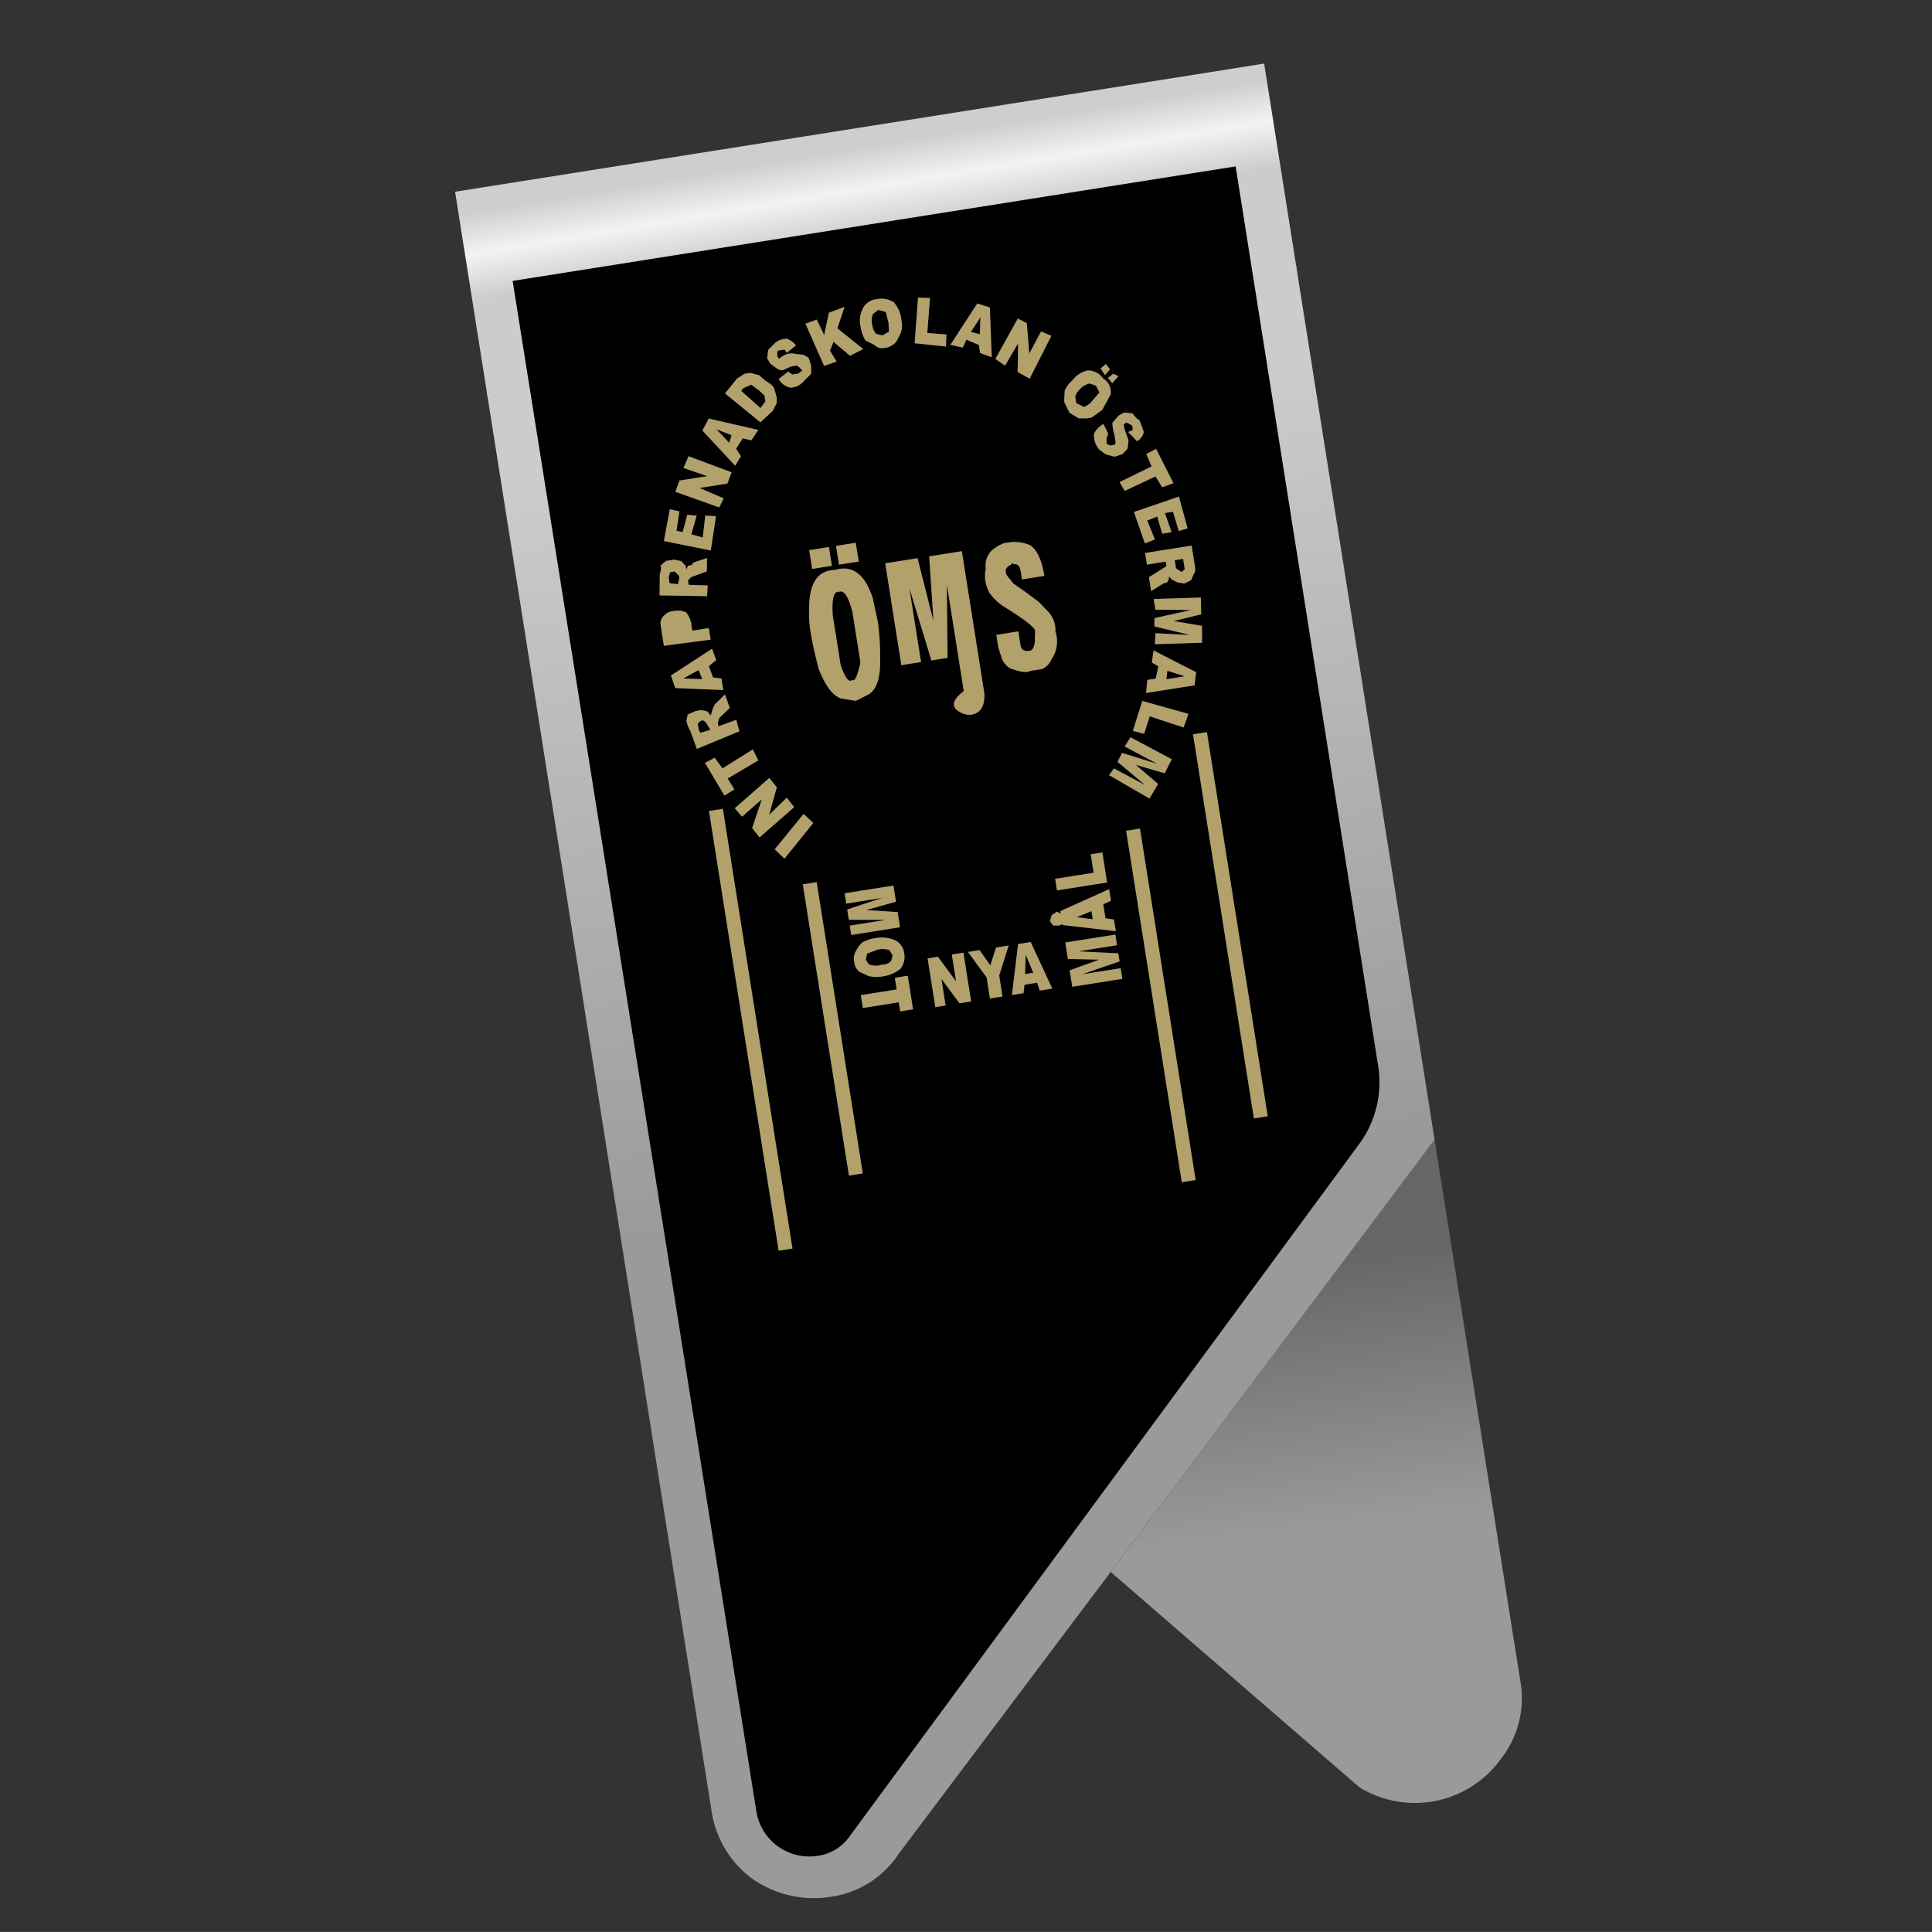 <svg id="Clip_links" data-name="Clip links" xmlns="http://www.w3.org/2000/svg" xmlns:xlink="http://www.w3.org/1999/xlink" viewBox="0 0 283.465 283.46"><rect x="0" y="0" width="283.465" height="283.46" fill="#333333" stroke="none"/><defs><style>.cls-1{fill:url(#Unbenannter_Verlauf_74);}.cls-2{fill:url(#Unbenannter_Verlauf_75);}.cls-3{fill:url(#Unbenannter_Verlauf_76);}.cls-4{fill:url(#Unbenannter_Verlauf_78);}.cls-5{fill:#b3a16b;}</style><linearGradient id="Unbenannter_Verlauf_74" x1="14865.726" y1="-5041.478" x2="18455.699" y2="-5041.478" gradientTransform="matrix(0.003, 0.017, 0.036, -0.006, 268.774, -262.29)" gradientUnits="userSpaceOnUse"><stop offset="0" stop-color="#cecece"/><stop offset="0.098" stop-color="#f4f3f3"/><stop offset="0.208" stop-color="#cccccb"/></linearGradient><linearGradient id="Unbenannter_Verlauf_75" x1="-2752.933" y1="16.727" x2="814.855" y2="16.727" gradientTransform="matrix(0, 0.001, 0.036, -0.006, 265.966, -280.021)" gradientUnits="userSpaceOnUse"><stop offset="0" stop-color="#737373"/><stop offset="0.573" stop-color="#c6c6c6"/><stop offset="1" stop-color="#cecece"/></linearGradient><linearGradient id="Unbenannter_Verlauf_76" x1="31703.833" y1="-11098.177" x2="35293.807" y2="-11098.177" gradientTransform="matrix(0.002, 0.011, 0.016, -0.002, 304.56, -186.14)" gradientUnits="userSpaceOnUse"><stop offset="0" stop-color="#676666"/><stop offset="1" stop-color="#999a99"/></linearGradient><linearGradient id="Unbenannter_Verlauf_78" x1="-12323.121" y1="6619.443" x2="-8733.148" y2="6619.443" gradientTransform="matrix(-0.005, -0.031, -0.033, 0.005, 309.239, -242.366)" gradientUnits="userSpaceOnUse"><stop offset="0" stop-color="#999a99"/><stop offset="1" stop-color="#cccccb"/></linearGradient></defs><title>04</title><g id="Clip"><path class="cls-1" d="M66.771,28.132l118.705-18.801,4.747,29.974L71.502,57.997,66.771,28.132"/><path class="cls-2" d="M66.822,28.454l-.737-4.653L184.79,5l.737,4.653L66.822,28.454"/><path class="cls-3" d="M210.482,167.21l12.58,79.425a14.377,14.377,0,0,1-2.848,11.432,15.552,15.552,0,0,1-20.747,4.173l-36.507-31.599,47.522-63.432"/><path class="cls-4" d="M190.172,38.982l20.309,128.227-47.522,63.432L131.807,272.069a14.254,14.254,0,0,1-9.885,6.224,15.694,15.694,0,0,1-11.757-2.797,15.141,15.141,0,0,1-5.809-10.061l-.189-1.19L71.451,57.675,190.172,38.982"/></g><g id="Logo_4" data-name="Logo 4"><path class="cls-5" d="M147.997,138.724l-1.394,4.403.488,3.084-1.85.293-.488-3.084-2.734-3.749,1.708-.271,1.569,2.232.85-2.615,1.85-.293m1.376-.218,1.85-.293,3.175,6.841-1.85.293-.378-1.156-1.85.293-.144,1.239-1.708.271.905-7.487m2.224,4.219-1.1-2.646-.086,2.834,1.186-.188m5.078-2.02-.383-2.42,7.354-1.165.248,1.566-5.646.894,5.834.292.188,1.186-5.488,1.89,5.646-.894.248,1.566-7.354,1.165-.383-2.42,4.324-1.56-4.587-.1m6.331-8.541-1.133.52.323,2.04,1.246.192.271,1.708-7.827-.9-.023-.142-.452.217-.877-.007-.485-.604.244-.914.794-.515.535.304-.06-.38,7.173-3.227.271,1.708m-2.683,2.711-.188-1.186-2.147.875,2.335.311m-5.512-5.936,5.646-.894-.428-2.704,1.708-.271.699,4.412-7.354,1.165-.271-1.708m10.41-7.047,2.04-.323,8.168,51.57-2.04.323-8.168-51.57m-1.261-10.11.666-1.321,5.167,1.613-4.781-2.55.856-1.351,6.055,3.223-1.035,2.061-4.231-1.227,3.263,2.79-1.265,2.146-5.942-3.436.719-.989,4.568,2.438-4.04-3.397m10.41-7.047-.703,2.008-4.978-1.643-.81,2.56-1.671-.416,1.394-4.403,6.768,1.895m.671,3.006,2.04-.323,8.927,56.362-2.04.323-8.927-56.362m-3.907-8.086,2.704-.428-2.56-.81-.144,1.239m-2.986,2.029.181-1.925,1.234-.195.394-1.813-.959-.529.251-1.791,6.244,3.193-.229,1.933-7.116,1.127m1.37-12.229-.248-1.566,6.92-.221.051,2.472-4.027.978,4.148.705.004,2.48-6.92.221.084-1.618,5.099.262-5.257-1.259L169.375,90.693l5.403-1.196-5.259-.042m4.072-7.454-1.234.195.188,1.186.817.551.469-.415-.24-1.518m-31.149,22.879a3.038,3.038,0,0,1-2.228-.863q-.852-1.081,1.19-2.62l-2.48-15.656.103,10.78-2.372.376L133.416,86.273l1.721,10.864-2.894.458-2.367-14.944,4.744-.751,2.334,9.211-.626-9.481,4.792-.759.751,4.744,2.562,16.178q.096,2.757-1.991,3.087m5.764-25.327a5.793,5.793,0,0,1,2.887.418q1.564.968,2.127,4.526l-3.274.518-.188-1.186q-.188-1.186-1.042-1.051-.385-.28-.332.053-1.276.543-.614,1.653l.907,1.121,1.971,1.39,1.766,1.325,1.457,1.52a3.965,3.965,0,0,1,.98,2.811,4.629,4.629,0,0,1-.57,4.078,2.762,2.762,0,0,1-1.378,1.434l-1.186.188-.522.083q-.801.467-3.029-.396a2.945,2.945,0,0,1-1.319-1.882l-.378-1.156-.293-1.85,3.226-.511.323,2.04q.158.996,1.391.801.474-.075.696-1.132l.062-1.761q.037-.687-4.229-3.367a7.747,7.747,0,0,1-2.438-2.191,5.008,5.008,0,0,1-.571-3.606,3.011,3.011,0,0,1,1.28-2.975,5.516,5.516,0,0,1,1.436-.762l.854-.135M168.007,81.134l6.832-1.082.458,2.894q.158.996-.144,1.239l-.387.937-.991.497-1.049-.174-.794-.409-.415-.469-.06.544-.28.385-.38.06-1.905,1.177-.323-2.04,2.564-1.622-.105-.664-2.752.436-.271-1.708m2.518-2.83-.738-2.509-1.466.573,1.123,2.789-1.466.573-1.605-4.609,6.596-2.261,1.273,4.662-1.298.4-.838-2.834-1.186.188.98,2.811-1.376.218m-1.563-9.868-.775-1.823,1.436-.762,2.55,5.043-1.655.603-.982-1.595-4.526,2.127-.74-1.293,4.694-2.3m-5.466-4.727a5.032,5.032,0,0,1-.271-1.708l.908-1.019.801-.467,1.239.144a3.557,3.557,0,0,0,1.042,1.051l.603,1.655a2.023,2.023,0,0,1-.998,1.374l-1.284-1.353.682-.302-.105-.664-.794-.409-.142.023-.302.242.105.664.603,1.655-.144,1.239-.749.799-1.156.378-1.269-.334-.989-.719a3.188,3.188,0,0,1-.755-2.312,3.266,3.266,0,0,1,1.378-1.434l.715,1.443-.249.574-.007.877.527.257.712-.113.09-.355-.188-1.186M163.186,56.22l-.61-.779.779-.61.739.369L163.186,56.22m-.323-2.04-.741.847-.64-.969.771-.657.61.779m-2.978,2.077a3.115,3.115,0,0,0-1.301.692q-.884.869-.801,1.391l.128.807,1.109.554a2.497,2.497,0,0,0,1.263-.93l1.028-1.184-.497-.991-.929-.339m-3.757,2.686.084-1.618a4.189,4.189,0,0,1,1.165-1.546,3.658,3.658,0,0,1,2.207-1.419,2.712,2.712,0,0,1,2.28,1.195,2.304,2.304,0,0,1,1.095,2.307l-1.242,2.288-1.573,1.124-.664.105-1.216-.002-1.344-.808-.792-1.625M131.156,44.369a4.568,4.568,0,0,1,1.1,2.646,3.349,3.349,0,0,1-.062,1.761l-.666,1.321a2.703,2.703,0,0,1-1.793.965,1.558,1.558,0,0,1-1.434-.454l-1.321-.666a5.06,5.06,0,0,1-.703-1.98,3.82,3.82,0,0,1,.418-2.887,2.537,2.537,0,0,1,1.905-1.177,3.313,3.313,0,0,1,2.555.471m4.892,4.478,2.809.236-.062,1.761-4.6-.487.496-6.693,1.761.062-.405,5.122m7.34-4.324,1.843.583.281,7.299-1.701-.606-.188-1.186-1.826-.781-.546,1.156-1.813-.394,3.95-6.073m.465,2.017-1.407,2.168,1.316.327.091-2.495m5.479.202,1.321.666.367,4.465,1.724-3.24,1.511.636-3.186,6.292-1.761-.986.065-4.193-1.914,3.27-1.421-.991,3.293-5.92M127.029,140.829l.445.659a2.791,2.791,0,0,0,1.95.032,1.577,1.577,0,0,0,1.323-.55l.219-.764-.467-.801a3.348,3.348,0,0,0-1.761-.062l-1.513.58-.197.907m12.618-.783,1.708-.271,1.135,7.164-1.708.271-2.656-3.567.616,3.89-1.518.24-1.135-7.164,1.518-.24,2.664,3.615-.624-3.938m-13.556,2.536a2.153,2.153,0,0,1-.77-1.483,2.101,2.101,0,0,1,.169-1.389,4.938,4.938,0,0,1,.991-1.421,5.698,5.698,0,0,1,1.987-.655,4.882,4.882,0,0,1,3.029.396,2.537,2.537,0,0,1,1.177,1.905,2.819,2.819,0,0,1-.531,2.175,4.953,4.953,0,0,1-2.449,1.117,5.018,5.018,0,0,1-2.29-.026l-1.314-.619m.502,5.319-.301-1.898,5.266-.834-.271-1.708,1.898-.301.781,4.934-1.898.301-.21-1.328-5.266.834M117.785,129.746l2.04-.323,6.77,42.746-2.04.323L117.785,129.746M104.02,118.99l2.04-.323,10.219,64.522-2.04.323L104.02,118.99m8.86-4.856,1.094,1.383-1.114,4.018,2.571-2.498,1.094,1.383-5.082,4.452-1.094-1.383,1.424-4.213-2.903,2.551-1.072-1.241,5.082-4.452m5.019,5.284,1.427,1.33L115.098,125.989l-1.434-1.378,4.235-5.194m13.19,10.507.376,2.372-4.377,1.228,4.617.29.353,2.23-7.164,1.135-.218-1.376,5.266-.834-5.401-.02-.24-1.518,5.131-1.688-5.266.834-.24-1.518,7.164-1.135m-5.574-37.343-.436-2.752q-.896-3.506-2.029-2.986-1.096-.167-.865,3.444l.436,2.752.729,4.602q.95,2.622,1.562,2.184l.19-.03q.527.257,1.142-2.613l-.729-4.602m2.55-4.781.753,3.528a38.116,38.116,0,0,1,.32,5.396q.094,3.973-1.621,5.12l-1.935.987-2.145-.341q-1.843-.583-3.313-4.339-.873-3.363-1.174-5.261a17.02,17.02,0,0,1-.231-3.611q-.01-5.591,3.82-5.663,3.808-1.138,5.526,4.183m-24.628,24.132,1.436-.762,1.124,1.573,4.469-2.799.792,1.625-4.491,2.657.982,1.595-1.46.912-2.852-4.801m.127-5.953-.385-.28-.38.06-.422.407.135.854.225.499,1.488-.43-.662-1.111m-1.067-7.661-2.237,1.23,2.787.094-.55-1.323m-2.873-13.843-.635-.629-.664.105-.219.764.135.854,1.239.144.197-.907-.053-.332m.541-6.408.668-2.537,1.381.122-.78,2.75,1.678.464.366-3.219,1.571.092-.759,5.032L97.406,79.38l.867-4.66,1.411.311L99.258,77.871l.907.197m7.17-8.771-.614,1.653-4.08.646,3.549,1.529-.666,1.321-6.441-2.287.614-1.653,4.08-.646-3.497-1.197.748-1.723,6.306,2.357m18.658,13.094-2.894.458-.436-2.752,2.894-.458.436,2.752m-4.374-2.128.436,2.752-2.894.458-.436-2.752,2.894-.458M96.806,84.193a2.189,2.189,0,0,0,.144-1.239l.771-.657,1.186-.188,1.056.222.65.724.083.522.249-.574.522-.083.28-.385,1.987-.655-.032,1.95-2.297.85-.462.462.105.664,2.787.094-.092,1.571L96.773,87.359l.033-3.166m.602,10.555-.481-3.036a1.584,1.584,0,0,1,.636-1.511,1.682,1.682,0,0,1,1.133-.52l.332-.053a2.798,2.798,0,0,1,1.641.226,3.414,3.414,0,0,1,.775,1.823l.135.854,2.42-.383.271,1.708-6.862.892m1.664,6.205-.633-1.845,6.041-3.923.603,1.655-1.073.899.603,1.655,1.239.144.271,1.708-7.05-.294m1.635,4.799.197-.907,1.181-.527.854-.135.859.204.485.604.317-1.071.297-.582,1.473-1.449.703,1.98-1.52,1.457-.227.717.083.522,2.622-.95.46,1.678-6.252,2.595-.958-2.669a4.314,4.314,0,0,1-.573-1.466m14.374-56.016.332-.053a3.073,3.073,0,0,1,1.374.998L115.405,51.775l-.272-.492-1.044.165-.06.544.053.332.195.31.659-.445a2.23,2.23,0,0,1,1.708-.271l1.239.144.747.417.378,1.156-.002,1.216-1.051,1.042a2.634,2.634,0,0,1-1.413.905l-.522.083a2.442,2.442,0,0,1-1.759-1.278l1.383-1.094.605.439.854-.135.612-.437-.415-.469-.385-.28-.854.135-1.133.52a1.17,1.17,0,0,1-.907-.197l-.989-.719-.467-.801.144-1.239,1.051-1.042a2.563,2.563,0,0,1,1.323-.55m14.886-3.963-1.119-.309-.779.61a2.57,2.57,0,0,0-.084,1.618,2.32,2.32,0,0,0,.542,1.276l.914.244.984-.545-.068-1.351-.39-1.543m-8.348.106,2.297-.85-1.06,3.134,3.79,3.047-1.935.987-2.416-2.049-.524,1.299.982,1.595-1.845.633-2.73-6.182,1.655-.603,1.087,2.259.698-3.272M108.978,64.319l-.976,1.516.71,1.103-.848,1.399-4.807-5.172.938-1.753,7.268,1.67-1.023,1.524-1.261-.287m-1.631-.471-2.228-.863,1.871,1.989.357-1.126m2.863-7.408-1.181.527-.28.385,2.831,2.518.719-.989-.135-.854-.799-.749L110.211,56.44m1.141-1.396,1.012.861q1.179.689,1.262,1.211l.33,1.164-.007.877-.554,1.109-1.822,1.699L106.378,57.728l1.747-2.173,1.103-.71.854-.135,1.269.334"/><path d="M111.351,55.044l-1.269-.334-.854.135-1.103.71-1.747,2.173,5.194,4.235,1.822-1.699.554-1.109.007-.877-.33-1.164q-.083-.522-1.262-1.211l-1.012-.861m37.981-8.301-3.293,5.92,1.421.991,1.914-3.27-.065,4.193,1.761.986,3.186-6.292-1.511-.636-1.724,3.24L150.653,47.408l-1.321-.666m-5.479-.202-.091,2.495-1.316-.327,1.407-2.168m-.465-2.017-3.95,6.073,1.813.394.546-1.156,1.826.781.188,1.186,1.701.606-.281-7.299-1.843-.583m-7.34,4.324.405-5.122-1.761-.062-.496,6.693,4.6.487.062-1.761-2.809-.236m-4.892-4.478a3.313,3.313,0,0,0-2.555-.471,2.537,2.537,0,0,0-1.905,1.177,3.82,3.82,0,0,0-.418,2.887,5.06,5.06,0,0,0,.703,1.98l1.321.666a1.558,1.558,0,0,0,1.434.454,2.703,2.703,0,0,0,1.793-.965l.666-1.321a3.349,3.349,0,0,0,.062-1.761,4.568,4.568,0,0,0-1.1-2.646m24.971,14.574.792,1.625,1.344.808,1.216.002.664-.105,1.573-1.124,1.242-2.288a2.304,2.304,0,0,0-1.095-2.307,2.712,2.712,0,0,0-2.28-1.195,3.658,3.658,0,0,0-2.207,1.419,4.189,4.189,0,0,0-1.165,1.546l-.084,1.618m3.757-2.686.929.339.497.991L160.283,58.771a2.497,2.497,0,0,1-1.263.93l-1.109-.554-.128-.807q-.083-.522.801-1.391a3.115,3.115,0,0,1,1.301-.692m2.978-2.077-.61-.779-.771.657.64.969.741-.847m.323,2.04.908-1.019-.739-.369-.779.61.61.779m.311,7.489.188,1.186-.09.355-.712.113-.527-.257.007-.877.249-.574-.715-1.443a3.266,3.266,0,0,0-1.378,1.434,3.188,3.188,0,0,0,.755,2.312l.989.719,1.269.334,1.156-.378.749-.799.144-1.239L164.979,62.939l-.105-.664.302-.242.142-.023.794.409.105.664-.682.302,1.284,1.353a2.023,2.023,0,0,0,.998-1.374l-.603-1.655a3.557,3.557,0,0,1-1.042-1.051l-1.239-.144-.801.467-.908,1.019a5.032,5.032,0,0,0,.271,1.708m5.466,4.727-4.694,2.3.74,1.293,4.526-2.127.982,1.595,1.655-.603L169.623,65.851l-1.436.762.775,1.823m1.563,9.868,1.376-.218-.98-2.811,1.186-.188.838,2.834,1.298-.4-1.273-4.662-6.596,2.261,1.605,4.609,1.466-.573-1.123-2.789,1.466-.573.738,2.509m-2.518,2.83.271,1.708,2.752-.436.105.664-2.564,1.622.323,2.04,1.905-1.177.38-.06.28-.385.06-.544.415.469.794.409,1.049.174.991-.497.387-.937q.302-.242.144-1.239l-.458-2.894-6.832,1.082m-19.801-1.581-.854.135a5.516,5.516,0,0,0-1.436.762,3.011,3.011,0,0,0-1.28,2.975,5.008,5.008,0,0,0,.571,3.606,7.747,7.747,0,0,0,2.438,2.191q4.266,2.68,4.229,3.367l-.062,1.761q-.222,1.056-.696,1.132-1.234.195-1.391-.801l-.323-2.04-3.226.511.293,1.85.378,1.156a2.945,2.945,0,0,0,1.319,1.882q2.228.863,3.029.396l.522-.083,1.186-.188a2.762,2.762,0,0,0,1.378-1.434,4.629,4.629,0,0,0,.57-4.078,3.965,3.965,0,0,0-.98-2.811l-1.457-1.52-1.766-1.325-1.971-1.39-.907-1.121q-.662-1.111.614-1.653-.053-.332.332-.053.854-.135,1.042,1.051l.188,1.186,3.274-.518q-.564-3.558-2.127-4.526a5.793,5.793,0,0,0-2.887-.418m-5.764,25.327q2.088-.331,1.991-3.087l-2.562-16.178-.751-4.744-4.792.759.626,9.481-2.334-9.211-4.744.751,2.367,14.944,2.894-.458L133.416,86.273,136.655,96.897l2.372-.376-.103-10.78,2.48,15.656q-2.042,1.539-1.19,2.62a3.038,3.038,0,0,0,2.228.863m31.149-22.879.24,1.518-.469.415-.817-.551-.188-1.186,1.234-.195m-4.072,7.454,5.259.042L169.375,90.693l-.002,1.216,5.257,1.259-5.099-.262-.084,1.618,6.92-.221-.004-2.48-4.148-.705,4.027-.978-.051-2.472-6.92.221.248,1.566m-1.37,12.229,7.116-1.127.229-1.933-6.244-3.193-.251,1.791.959.529-.394,1.813-1.234.195-.181,1.925m2.986-2.029.144-1.239,2.56.81-2.704.428m3.907,8.086,8.927,56.362,2.04-.323-8.927-56.362-2.04.323m-.671-3.006-6.768-1.895-1.394,4.403,1.671.416.81-2.56,4.978,1.643.703-2.008m-10.41,7.047,4.04,3.397-4.568-2.438-.719.989,5.942,3.436,1.265-2.146-3.263-2.79,4.231,1.227,1.035-2.061-6.055-3.223-.856,1.351,4.781,2.55-5.167-1.613-.666,1.321m1.261,10.11,8.168,51.57,2.04-.323-8.168-51.57-2.04.323m-10.41,7.047.271,1.708,7.354-1.165-.699-4.412-1.708.271.428,2.704-5.646.894m5.512,5.936-2.335-.311,2.147-.875.188,1.186m2.683-2.711-.271-1.708-7.173,3.227.06.38-.535-.304-.794.515-.244.914.485.604.877.007.452-.217.023.142,7.827.9-.271-1.708-1.246-.192-.323-2.04,1.133-.52m-6.331,8.541,4.587.1-4.324,1.56.383,2.42,7.354-1.165-.248-1.566-5.646.894,5.488-1.89-.188-1.186-5.834-.292,5.646-.894-.248-1.566-7.354,1.165.383,2.42m-5.078,2.02-1.186.188.086-2.834,1.1,2.646M149.373,138.506l-.905,7.487,1.708-.271.144-1.239,1.85-.293.378,1.156,1.85-.293-3.175-6.841-1.85.293m-1.376.218-1.85.293-.85,2.615-1.569-2.232-1.708.271,2.734,3.749.488,3.084,1.85-.293-.488-3.084,1.394-4.403m54.152,17.344a15.275,15.275,0,0,1-2.749,11.815L124.721,269.342a6.899,6.899,0,0,1-5.023,2.984,7.876,7.876,0,0,1-8.766-6.831L75.215,41.217l106.082-16.802,20.852,131.654M110.211,56.44l1.154.838.799.749.135.854-.719.989-2.831-2.518.28-.385,1.181-.527m-2.863,7.408-.357,1.126-1.871-1.989,2.228.863m1.631.471,1.261.287,1.023-1.524L103.995,61.412l-.938,1.753,4.807,5.172.848-1.399-.71-1.103.976-1.516M121.62,45.879l-.698,3.272-1.087-2.259-1.655.603,2.73,6.182,1.845-.633-.982-1.595.524-1.299,2.416,2.049,1.935-.987-3.79-3.047,1.06-3.134-2.297.85m8.348-.106.39,1.543.068,1.351-.984.545-.914-.244a2.32,2.32,0,0,1-.542-1.276,2.57,2.57,0,0,1,.084-1.618l.779-.61,1.119.309m-14.886,3.963a2.563,2.563,0,0,0-1.323.55l-1.051,1.042-.144,1.239.467.801.989.719a1.17,1.17,0,0,0,.907.197l1.133-.52.854-.135.385.28.415.469-.612.437-.854.135-.605-.439L114.261,55.604a2.442,2.442,0,0,0,1.759,1.278l.522-.083a2.634,2.634,0,0,0,1.413-.905l1.051-1.042.002-1.216-.378-1.156-.747-.417-1.239-.144a2.23,2.23,0,0,0-1.708.271l-.659.445-.195-.31-.053-.332.06-.544,1.044-.165.272.492,1.383-1.094a3.073,3.073,0,0,0-1.374-.998l-.332.053m-14.374,56.016a4.314,4.314,0,0,0,.573,1.466l.958,2.669,6.252-2.595L108.029,105.613l-2.622.95-.083-.522.227-.717,1.52-1.457-.703-1.98-1.473,1.449-.297.582-.317,1.071-.485-.604-.859-.204-.854.135-1.181.527-.197.907M99.072,100.953l7.05.294-.271-1.708-1.239-.144-.603-1.655,1.073-.899-.603-1.655-6.041,3.923.633,1.845m-1.664-6.205,6.862-.892-.271-1.708-2.42.383-.135-.854a3.414,3.414,0,0,0-.775-1.823,2.798,2.798,0,0,0-1.641-.226l-.332.053a1.682,1.682,0,0,0-1.133.52,1.584,1.584,0,0,0-.636,1.511l.481,3.036M96.806,84.193,96.773,87.359l6.972.112.092-1.571L101.05,85.806l-.105-.664.462-.462,2.297-.85.032-1.95-1.987.655-.28.385-.522.083-.249.574-.083-.522-.65-.724-1.056-.222-1.186.188-.771.657a2.189,2.189,0,0,1-.144,1.239M121.619,80.263l-2.894.458.436,2.752,2.894-.458-.436-2.752m4.374,2.128-.436-2.752-2.894.458.436,2.752,2.894-.458M107.335,69.297l-6.306-2.357-.748,1.723,3.497,1.197-4.08.646-.614,1.653,6.441,2.287.666-1.321-3.549-1.529,4.08-.646.614-1.653m-7.17,8.771-.907-.197.426-2.839-1.411-.311L97.406,79.38l6.883,1.39.759-5.032-1.571-.092-.366,3.219-1.678-.464.78-2.75-1.381-.122-.668,2.537m-.541,6.408.053.332-.197.907-1.239-.144-.135-.854.219-.764.664-.105.635.629m2.873,13.843.55,1.323-2.787-.094,2.237-1.23m1.067,7.661.662,1.111-1.488.43-.225-.499-.135-.854.422-.407.38-.06.385.28m-.127,5.953,2.852,4.801,1.46-.912-.982-1.595,4.491-2.657-.792-1.625-4.469,2.799-1.124-1.573-1.436.762m24.628-24.132q-1.718-5.321-5.526-4.183-3.831.072-3.82,5.663a17.02,17.02,0,0,0,.231,3.611q.301,1.898,1.174,5.261,1.47,3.755,3.313,4.339l2.145.341,1.935-.987q1.715-1.147,1.621-5.12a38.116,38.116,0,0,0-.32-5.396l-.753-3.528m-2.55,4.781.729,4.602q-.615,2.87-1.142,2.613l-.19.03q-.612.437-1.562-2.184l-.729-4.602-.436-2.752q-.231-3.611.865-3.444,1.133-.52,2.029,2.986l.436,2.752m5.574,37.343-7.164,1.135.24,1.518,5.266-.834-5.131,1.688.24,1.518,5.401.02-5.266.834.218,1.376,7.164-1.135-.353-2.23-4.617-.29,4.377-1.228-.376-2.372M117.9,119.418l-4.235,5.194,1.434,1.378,4.228-5.241-1.427-1.33m-5.019-5.284-5.082,4.452,1.072,1.241,2.903-2.551-1.424,4.213,1.094,1.383,5.082-4.452-1.094-1.383-2.571,2.498,1.114-4.018-1.094-1.383M104.02,118.99l10.219,64.522,2.04-.323L106.06,118.667l-2.04.323M117.785,129.746l6.77,42.746,2.04-.323-6.77-42.746-2.04.323m8.809,18.155,5.266-.834.21,1.328,1.898-.301-.781-4.934-1.898.301.271,1.708-5.266.834.301,1.898m-.502-5.319,1.314.619a5.018,5.018,0,0,0,2.29.026,4.953,4.953,0,0,0,2.449-1.117,2.819,2.819,0,0,0,.531-2.175,2.537,2.537,0,0,0-1.177-1.905,4.882,4.882,0,0,0-3.029-.396,5.698,5.698,0,0,0-1.987.655,4.938,4.938,0,0,0-.991,1.421,2.101,2.101,0,0,0-.169,1.389,2.153,2.153,0,0,0,.77,1.483m13.556-2.536.624,3.938-2.664-3.615-1.518.24,1.135,7.164,1.518-.24-.616-3.89,2.656,3.567,1.708-.271-1.135-7.164-1.708.271m-12.618.783.197-.907,1.513-.58a3.348,3.348,0,0,1,1.761.062l.467.801-.219.764a1.577,1.577,0,0,1-1.323.55,2.791,2.791,0,0,1-1.95-.032l-.445-.659"/></g></svg>